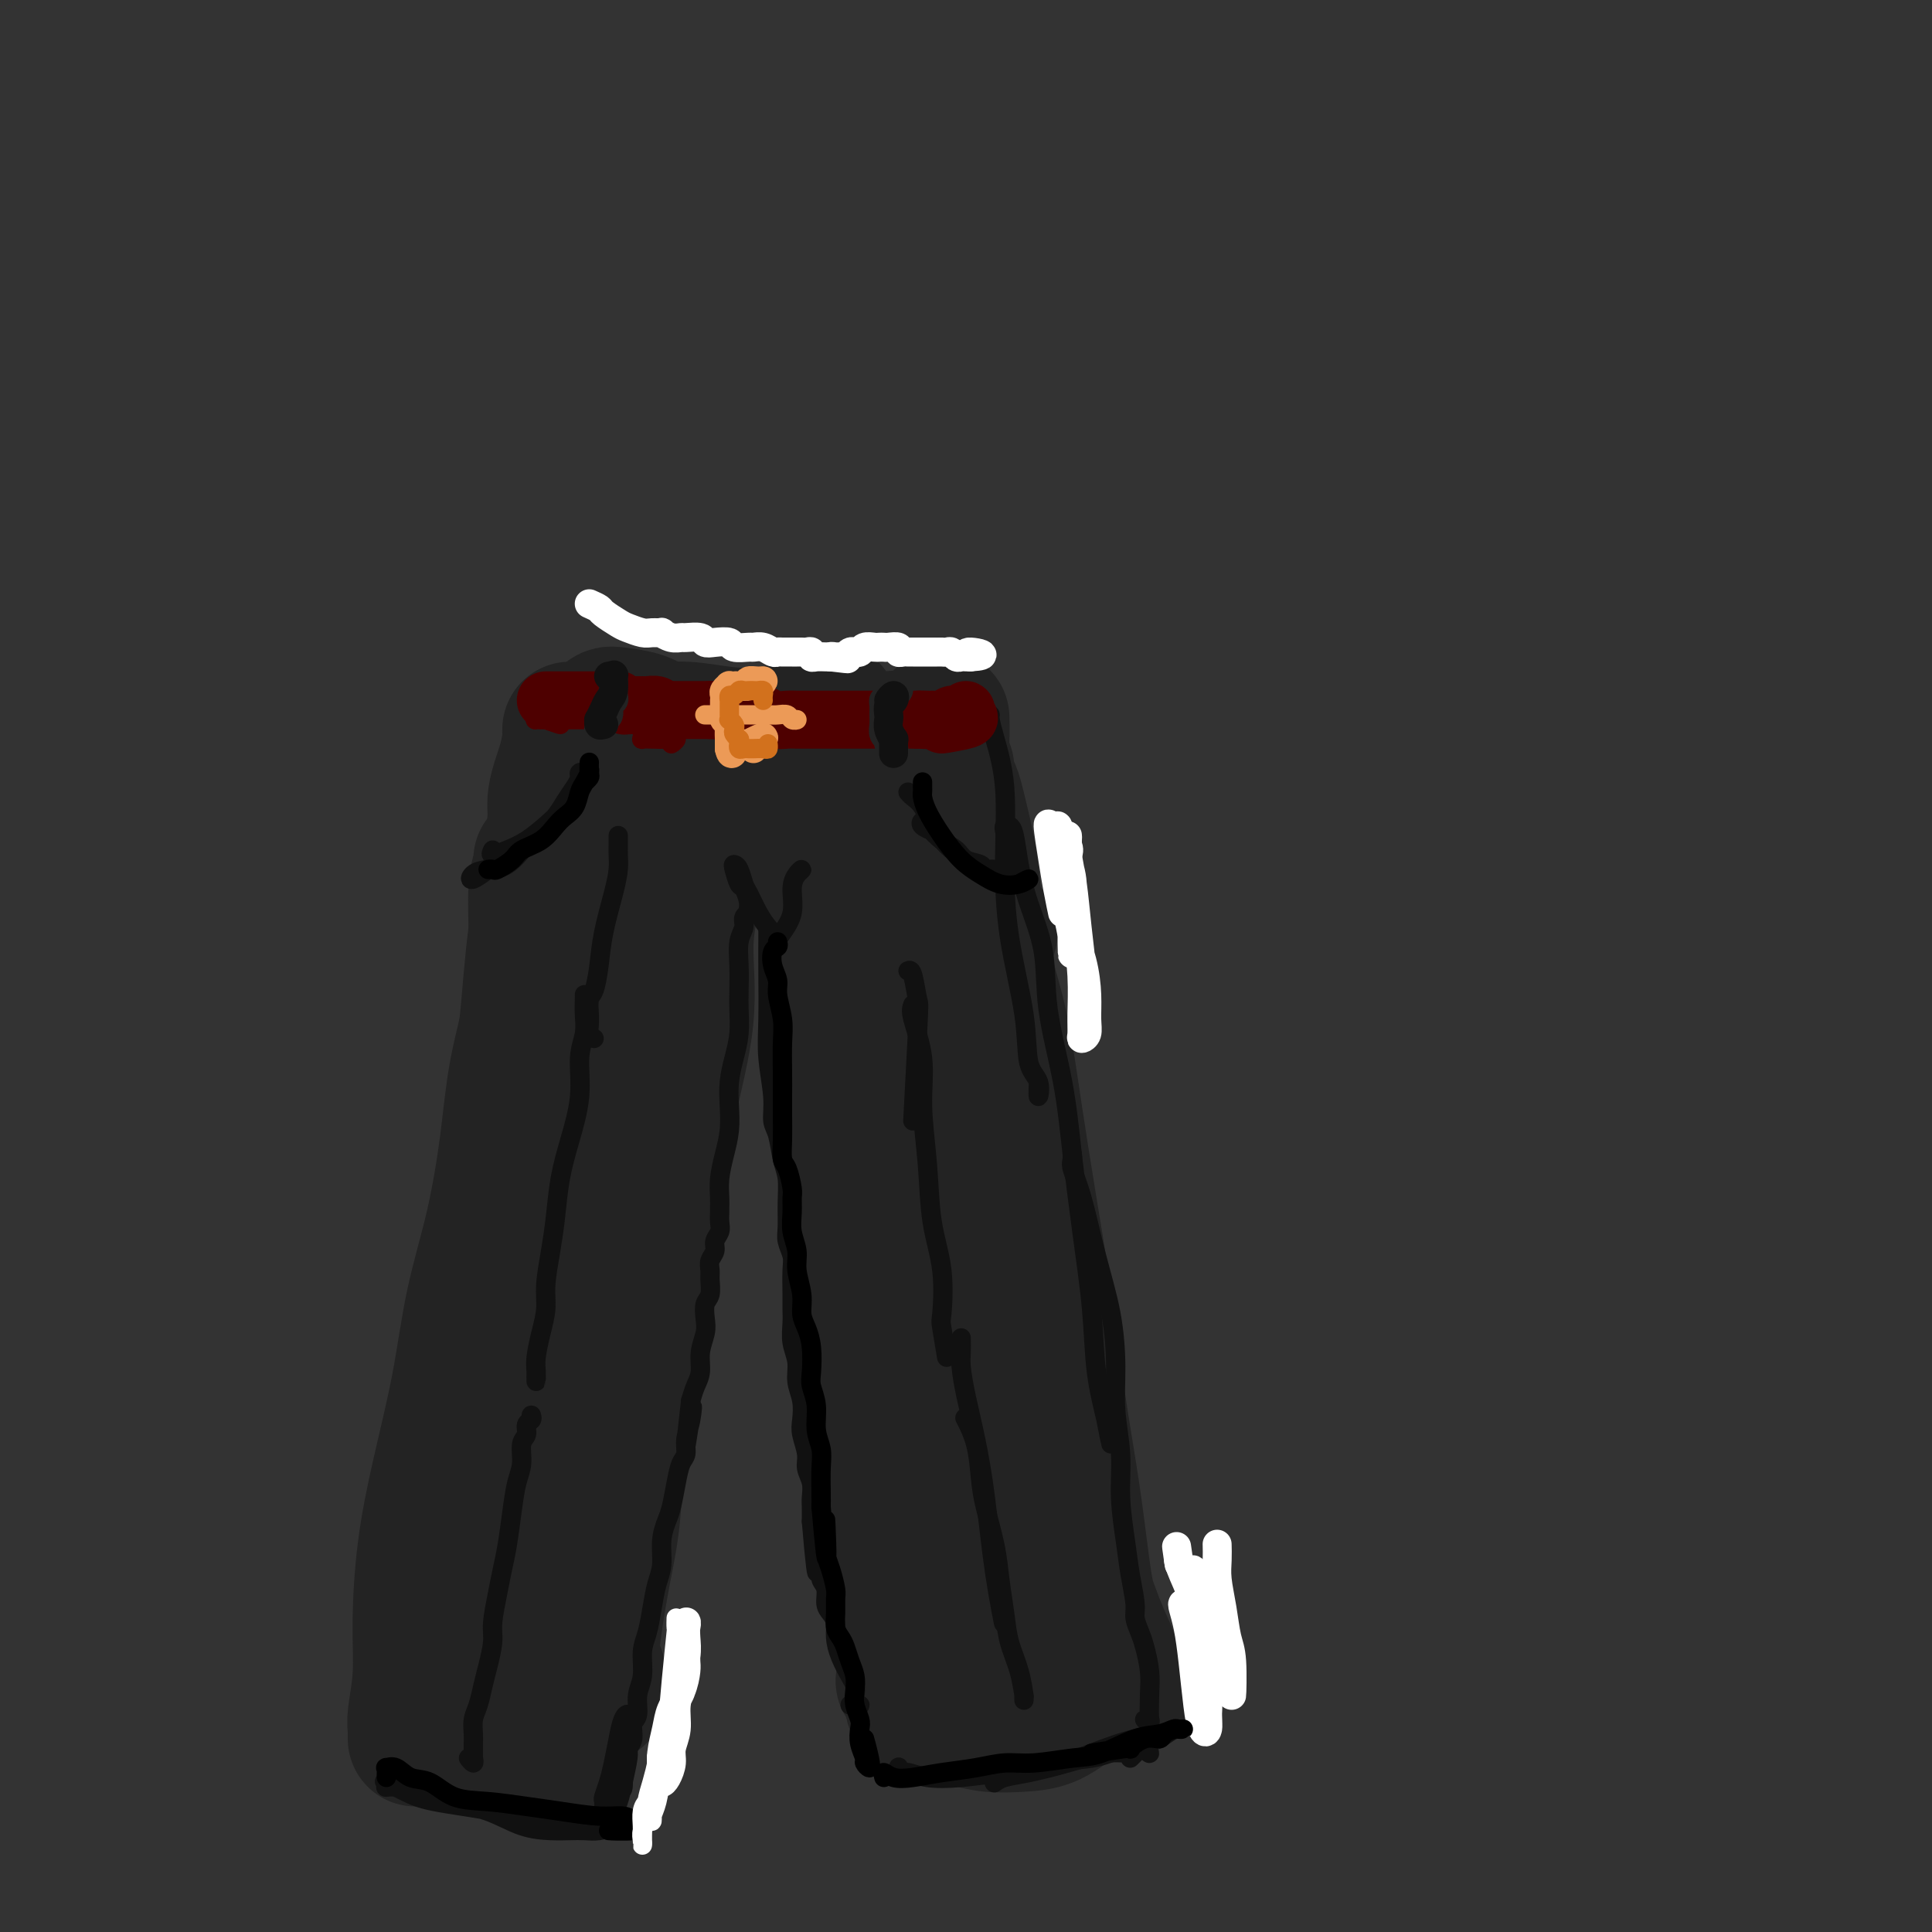 <svg viewBox='0 0 400 400' version='1.1' xmlns='http://www.w3.org/2000/svg' xmlns:xlink='http://www.w3.org/1999/xlink'><rect x="0" y="0" width="400" height="400" fill="#333333" stroke="none"/><g fill='none' stroke='rgb(35,35,35)' stroke-width='28' stroke-linecap='round' stroke-linejoin='round'><path d='M116,163c0.104,0.003 0.208,0.007 0,1c-0.208,0.993 -0.729,2.976 -1,5c-0.271,2.024 -0.291,4.090 -1,8c-0.709,3.910 -2.108,9.665 -3,16c-0.892,6.335 -1.278,13.251 -2,20c-0.722,6.749 -1.780,13.330 -3,21c-1.220,7.670 -2.601,16.429 -4,25c-1.399,8.571 -2.817,16.954 -4,25c-1.183,8.046 -2.130,15.756 -3,23c-0.870,7.244 -1.664,14.021 -2,20c-0.336,5.979 -0.214,11.159 0,13c0.214,1.841 0.519,0.342 0,2c-0.519,1.658 -1.863,6.474 -2,7c-0.137,0.526 0.931,-3.237 2,-7'/><path d='M112,178c0.116,0.070 0.231,0.140 0,1c-0.231,0.860 -0.810,2.511 -1,5c-0.190,2.489 0.008,5.817 0,10c-0.008,4.183 -0.222,9.219 -1,14c-0.778,4.781 -2.122,9.305 -3,14c-0.878,4.695 -1.291,9.561 -2,15c-0.709,5.439 -1.713,11.451 -3,17c-1.287,5.549 -2.857,10.633 -4,16c-1.143,5.367 -1.860,11.016 -3,17c-1.140,5.984 -2.701,12.303 -4,18c-1.299,5.697 -2.334,10.771 -3,16c-0.666,5.229 -0.963,10.611 -1,15c-0.037,4.389 0.186,7.784 0,11c-0.186,3.216 -0.782,6.254 -1,8c-0.218,1.746 -0.059,2.201 0,3c0.059,0.799 0.017,1.943 0,2c-0.017,0.057 -0.008,-0.971 0,-2'/><path d='M144,180c0.123,0.125 0.246,0.250 0,1c-0.246,0.750 -0.862,2.126 -1,3c-0.138,0.874 0.203,1.245 0,3c-0.203,1.755 -0.949,4.895 -1,9c-0.051,4.105 0.592,9.176 0,15c-0.592,5.824 -2.420,12.402 -4,20c-1.580,7.598 -2.912,16.217 -4,24c-1.088,7.783 -1.930,14.728 -3,21c-1.070,6.272 -2.367,11.869 -3,18c-0.633,6.131 -0.603,12.797 -1,18c-0.397,5.203 -1.221,8.945 -2,13c-0.779,4.055 -1.513,8.424 -2,12c-0.487,3.576 -0.729,6.361 -1,8c-0.271,1.639 -0.573,2.134 -1,2c-0.427,-0.134 -0.979,-0.895 -1,-1c-0.021,-0.105 0.490,0.448 1,1'/><path d='M141,183c-0.333,-0.031 -0.666,-0.063 -1,1c-0.334,1.063 -0.669,3.219 -1,5c-0.331,1.781 -0.657,3.187 -1,6c-0.343,2.813 -0.704,7.034 -1,12c-0.296,4.966 -0.528,10.676 -1,16c-0.472,5.324 -1.184,10.263 -2,16c-0.816,5.737 -1.737,12.271 -3,18c-1.263,5.729 -2.870,10.653 -4,16c-1.130,5.347 -1.784,11.117 -3,16c-1.216,4.883 -2.995,8.881 -4,14c-1.005,5.119 -1.237,11.361 -2,17c-0.763,5.639 -2.056,10.676 -3,15c-0.944,4.324 -1.539,7.934 -2,11c-0.461,3.066 -0.786,5.587 -1,7c-0.214,1.413 -0.315,1.719 0,2c0.315,0.281 1.046,0.537 1,0c-0.046,-0.537 -0.870,-1.868 -1,-2c-0.130,-0.132 0.435,0.934 1,2'/><path d='M89,360c0.339,-0.000 0.679,-0.001 1,0c0.321,0.001 0.624,0.003 1,0c0.376,-0.003 0.824,-0.011 2,0c1.176,0.011 3.079,0.040 5,0c1.921,-0.040 3.861,-0.151 6,0c2.139,0.151 4.479,0.562 6,1c1.521,0.438 2.224,0.903 3,1c0.776,0.097 1.625,-0.175 2,0c0.375,0.175 0.277,0.795 0,1c-0.277,0.205 -0.734,-0.007 -1,0c-0.266,0.007 -0.341,0.233 -1,0c-0.659,-0.233 -1.903,-0.924 -2,-1c-0.097,-0.076 0.951,0.462 2,1'/><path d='M98,361c0.159,-0.095 0.318,-0.190 1,0c0.682,0.190 1.886,0.664 3,1c1.114,0.336 2.138,0.532 4,0c1.862,-0.532 4.561,-1.792 6,-2c1.439,-0.208 1.618,0.636 2,0c0.382,-0.636 0.966,-2.753 1,-3c0.034,-0.247 -0.483,1.377 -1,3'/><path d='M124,351c0.098,-1.479 0.195,-2.957 0,-4c-0.195,-1.043 -0.683,-1.650 -1,-3c-0.317,-1.350 -0.463,-3.445 -1,-6c-0.537,-2.555 -1.464,-5.572 -2,-11c-0.536,-5.428 -0.680,-13.268 -1,-20c-0.320,-6.732 -0.815,-12.355 -1,-18c-0.185,-5.645 -0.060,-11.311 0,-17c0.060,-5.689 0.053,-11.402 0,-17c-0.053,-5.598 -0.153,-11.083 0,-16c0.153,-4.917 0.559,-9.267 1,-13c0.441,-3.733 0.917,-6.850 1,-9c0.083,-2.150 -0.226,-3.334 0,-4c0.226,-0.666 0.989,-0.816 1,-1c0.011,-0.184 -0.729,-0.403 -1,0c-0.271,0.403 -0.075,1.429 0,3c0.075,1.571 0.027,3.688 0,7c-0.027,3.312 -0.033,7.819 0,13c0.033,5.181 0.104,11.034 0,19c-0.104,7.966 -0.384,18.043 -1,25c-0.616,6.957 -1.567,10.793 -2,12c-0.433,1.207 -0.347,-0.213 0,-2c0.347,-1.787 0.956,-3.939 1,-4c0.044,-0.061 -0.478,1.970 -1,4'/><path d='M172,185c0.027,0.040 0.053,0.081 0,1c-0.053,0.919 -0.186,2.718 0,5c0.186,2.282 0.692,5.047 1,9c0.308,3.953 0.420,9.096 1,16c0.580,6.904 1.629,15.571 2,24c0.371,8.429 0.063,16.621 1,25c0.937,8.379 3.119,16.943 4,25c0.881,8.057 0.459,15.605 1,22c0.541,6.395 2.043,11.636 3,16c0.957,4.364 1.367,7.849 2,11c0.633,3.151 1.487,5.966 2,8c0.513,2.034 0.684,3.288 1,4c0.316,0.712 0.777,0.884 0,0c-0.777,-0.884 -2.794,-2.824 -3,-3c-0.206,-0.176 1.397,1.412 3,3'/><path d='M177,207c-0.012,0.521 -0.025,1.043 0,2c0.025,0.957 0.087,2.350 0,4c-0.087,1.650 -0.322,3.558 0,7c0.322,3.442 1.203,8.417 2,14c0.797,5.583 1.510,11.774 2,18c0.490,6.226 0.757,12.486 1,18c0.243,5.514 0.460,10.280 1,15c0.540,4.720 1.401,9.394 2,13c0.599,3.606 0.935,6.144 1,9c0.065,2.856 -0.141,6.030 0,9c0.141,2.970 0.630,5.735 1,8c0.370,2.265 0.621,4.029 1,6c0.379,1.971 0.886,4.149 1,6c0.114,1.851 -0.165,3.376 0,5c0.165,1.624 0.773,3.349 1,5c0.227,1.651 0.074,3.230 0,4c-0.074,0.770 -0.070,0.732 0,1c0.070,0.268 0.204,0.843 0,1c-0.204,0.157 -0.746,-0.102 -1,0c-0.254,0.102 -0.218,0.566 0,1c0.218,0.434 0.620,0.837 1,1c0.380,0.163 0.739,0.086 1,0c0.261,-0.086 0.424,-0.180 1,0c0.576,0.180 1.567,0.636 3,1c1.433,0.364 3.310,0.638 5,1c1.690,0.362 3.193,0.812 5,1c1.807,0.188 3.917,0.112 6,0c2.083,-0.112 4.138,-0.261 6,-1c1.862,-0.739 3.532,-2.068 5,-3c1.468,-0.932 2.734,-1.466 4,-2'/><path d='M226,351c3.132,-1.155 3.461,-1.041 4,-1c0.539,0.041 1.289,0.011 2,0c0.711,-0.011 1.384,-0.003 1,0c-0.384,0.003 -1.824,0.001 -2,0c-0.176,-0.001 0.912,-0.000 2,0'/><path d='M205,193c-0.417,0.105 -0.835,0.209 -1,0c-0.165,-0.209 -0.078,-0.733 0,-1c0.078,-0.267 0.145,-0.278 0,1c-0.145,1.278 -0.503,3.845 0,7c0.503,3.155 1.867,6.898 3,12c1.133,5.102 2.036,11.565 3,18c0.964,6.435 1.988,12.843 3,19c1.012,6.157 2.013,12.062 3,19c0.987,6.938 1.960,14.910 3,22c1.040,7.090 2.148,13.297 3,19c0.852,5.703 1.448,10.900 2,15c0.552,4.100 1.060,7.102 2,10c0.940,2.898 2.311,5.692 3,8c0.689,2.308 0.697,4.131 1,5c0.303,0.869 0.902,0.782 1,0c0.098,-0.782 -0.304,-2.261 -1,-4c-0.696,-1.739 -1.688,-3.737 -3,-7c-1.312,-3.263 -2.946,-7.789 -3,-8c-0.054,-0.211 1.473,3.895 3,8'/><path d='M195,192c-0.268,1.168 -0.536,2.336 -1,4c-0.464,1.664 -1.123,3.824 -1,6c0.123,2.176 1.027,4.368 2,8c0.973,3.632 2.016,8.705 3,14c0.984,5.295 1.910,10.814 3,18c1.090,7.186 2.345,16.039 3,24c0.655,7.961 0.712,15.028 1,22c0.288,6.972 0.809,13.848 1,20c0.191,6.152 0.052,11.580 0,17c-0.052,5.420 -0.017,10.834 0,13c0.017,2.166 0.015,1.086 0,1c-0.015,-0.086 -0.042,0.823 -1,-2c-0.958,-2.823 -2.845,-9.378 -3,-10c-0.155,-0.622 1.423,4.689 3,10'/><path d='M186,216c-0.070,-0.384 -0.141,-0.769 0,0c0.141,0.769 0.492,2.690 1,6c0.508,3.310 1.171,8.007 2,15c0.829,6.993 1.823,16.281 3,25c1.177,8.719 2.538,16.868 4,24c1.462,7.132 3.025,13.247 4,19c0.975,5.753 1.363,11.146 2,16c0.637,4.854 1.524,9.171 2,12c0.476,2.829 0.540,4.171 1,5c0.460,0.829 1.316,1.146 1,0c-0.316,-1.146 -1.805,-3.756 -2,-4c-0.195,-0.244 0.902,1.878 2,4'/><path d='M132,149c-0.291,0.033 -0.583,0.065 -1,0c-0.417,-0.065 -0.961,-0.229 -1,0c-0.039,0.229 0.425,0.849 1,1c0.575,0.151 1.259,-0.168 2,0c0.741,0.168 1.537,0.823 3,1c1.463,0.177 3.593,-0.124 6,0c2.407,0.124 5.090,0.673 8,1c2.910,0.327 6.049,0.432 9,0c2.951,-0.432 5.716,-1.400 8,-2c2.284,-0.600 4.086,-0.831 5,-1c0.914,-0.169 0.938,-0.276 0,0c-0.938,0.276 -2.840,0.936 -3,1c-0.160,0.064 1.420,-0.468 3,-1'/><path d='M125,150c-0.088,-0.314 -0.176,-0.628 0,-1c0.176,-0.372 0.616,-0.801 1,-1c0.384,-0.199 0.711,-0.169 2,0c1.289,0.169 3.541,0.476 5,1c1.459,0.524 2.124,1.266 4,2c1.876,0.734 4.962,1.461 8,2c3.038,0.539 6.028,0.891 9,1c2.972,0.109 5.924,-0.025 9,0c3.076,0.025 6.274,0.210 9,0c2.726,-0.210 4.979,-0.814 7,-1c2.021,-0.186 3.809,0.046 5,0c1.191,-0.046 1.783,-0.371 2,0c0.217,0.371 0.058,1.439 0,2c-0.058,0.561 -0.016,0.615 0,1c0.016,0.385 0.007,1.103 0,2c-0.007,0.897 -0.010,1.975 0,3c0.010,1.025 0.035,1.999 0,3c-0.035,1.001 -0.129,2.031 0,4c0.129,1.969 0.479,4.877 1,7c0.521,2.123 1.211,3.463 2,5c0.789,1.537 1.675,3.273 2,5c0.325,1.727 0.087,3.446 0,4c-0.087,0.554 -0.023,-0.056 0,0c0.023,0.056 0.006,0.778 0,0c-0.006,-0.778 -0.001,-3.055 0,-5c0.001,-1.945 -0.004,-3.557 0,-6c0.004,-2.443 0.015,-5.718 0,-9c-0.015,-3.282 -0.056,-6.570 0,-9c0.056,-2.430 0.207,-4.000 0,-5c-0.207,-1.000 -0.774,-1.428 -1,-1c-0.226,0.428 -0.113,1.714 0,3'/><path d='M190,157c-0.254,-4.083 -0.390,1.708 0,5c0.390,3.292 1.306,4.084 2,6c0.694,1.916 1.167,4.955 2,8c0.833,3.045 2.027,6.094 3,9c0.973,2.906 1.723,5.667 2,7c0.277,1.333 0.079,1.238 0,1c-0.079,-0.238 -0.040,-0.619 0,-1'/><path d='M196,159c-0.374,0.329 -0.749,0.658 -1,1c-0.251,0.342 -0.380,0.697 0,1c0.380,0.303 1.267,0.555 2,2c0.733,1.445 1.311,4.082 2,7c0.689,2.918 1.490,6.116 2,10c0.510,3.884 0.730,8.453 1,12c0.270,3.547 0.589,6.072 1,8c0.411,1.928 0.914,3.259 1,4c0.086,0.741 -0.246,0.892 -1,0c-0.754,-0.892 -1.930,-2.826 -2,-3c-0.070,-0.174 0.965,1.413 2,3'/><path d='M170,161c-0.572,0.069 -1.143,0.138 -1,1c0.143,0.862 1.002,2.518 2,5c0.998,2.482 2.135,5.789 3,8c0.865,2.211 1.458,3.327 2,4c0.542,0.673 1.033,0.904 1,1c-0.033,0.096 -0.591,0.057 -1,0c-0.409,-0.057 -0.669,-0.132 -1,-1c-0.331,-0.868 -0.732,-2.529 -2,-4c-1.268,-1.471 -3.401,-2.750 -5,-4c-1.599,-1.250 -2.663,-2.470 -4,-4c-1.337,-1.530 -2.947,-3.370 -4,-4c-1.053,-0.630 -1.550,-0.049 -2,1c-0.450,1.049 -0.853,2.566 -1,4c-0.147,1.434 -0.038,2.786 0,4c0.038,1.214 0.004,2.291 0,3c-0.004,0.709 0.024,1.048 0,1c-0.024,-0.048 -0.098,-0.485 0,-1c0.098,-0.515 0.367,-1.107 0,-2c-0.367,-0.893 -1.371,-2.087 -2,-3c-0.629,-0.913 -0.883,-1.545 -2,-3c-1.117,-1.455 -3.096,-3.732 -5,-5c-1.904,-1.268 -3.733,-1.525 -5,-2c-1.267,-0.475 -1.973,-1.167 -3,-1c-1.027,0.167 -2.376,1.193 -3,2c-0.624,0.807 -0.523,1.396 -1,2c-0.477,0.604 -1.531,1.223 -2,2c-0.469,0.777 -0.352,1.714 -1,2c-0.648,0.286 -2.059,-0.077 -3,0c-0.941,0.077 -1.412,0.593 -2,1c-0.588,0.407 -1.294,0.703 -2,1'/><path d='M126,169c-2.607,1.762 -2.125,1.167 -1,0c1.125,-1.167 2.893,-2.905 3,-3c0.107,-0.095 -1.446,1.452 -3,3'/><path d='M139,160c-0.456,0.345 -0.911,0.690 -2,1c-1.089,0.310 -2.811,0.586 -4,2c-1.189,1.414 -1.844,3.967 -2,5c-0.156,1.033 0.189,0.547 0,1c-0.189,0.453 -0.911,1.844 -1,2c-0.089,0.156 0.456,-0.922 1,-2'/><path d='M118,151c-0.013,0.414 -0.027,0.828 0,1c0.027,0.172 0.094,0.102 0,1c-0.094,0.898 -0.350,2.763 -1,5c-0.650,2.237 -1.695,4.847 -2,7c-0.305,2.153 0.131,3.847 0,6c-0.131,2.153 -0.829,4.763 -1,6c-0.171,1.237 0.185,1.102 0,2c-0.185,0.898 -0.910,2.828 -1,3c-0.090,0.172 0.455,-1.414 1,-3'/><path d='M195,149c-0.008,-0.378 -0.016,-0.756 0,0c0.016,0.756 0.057,2.645 0,4c-0.057,1.355 -0.211,2.175 0,5c0.211,2.825 0.789,7.654 1,10c0.211,2.346 0.057,2.209 0,5c-0.057,2.791 -0.016,8.512 0,9c0.016,0.488 0.008,-4.256 0,-9'/><path d='M172,147c-0.149,0.345 -0.298,0.690 0,1c0.298,0.310 1.042,0.583 1,1c-0.042,0.417 -0.869,0.976 -1,1c-0.131,0.024 0.435,-0.488 1,-1'/></g>
<g fill='none' stroke='rgb(255,255,255)' stroke-width='6' stroke-linecap='round' stroke-linejoin='round'><path d='M142,342c-0.016,0.714 -0.031,1.428 0,2c0.031,0.572 0.110,1.002 0,2c-0.110,0.998 -0.407,2.564 -1,4c-0.593,1.436 -1.480,2.743 -2,4c-0.520,1.257 -0.673,2.465 -1,4c-0.327,1.535 -0.830,3.397 -1,5c-0.170,1.603 -0.008,2.947 0,4c0.008,1.053 -0.137,1.816 0,2c0.137,0.184 0.558,-0.211 1,-1c0.442,-0.789 0.907,-1.973 1,-3c0.093,-1.027 -0.186,-1.897 0,-3c0.186,-1.103 0.838,-2.438 1,-4c0.162,-1.562 -0.167,-3.349 0,-5c0.167,-1.651 0.829,-3.166 1,-5c0.171,-1.834 -0.149,-3.987 0,-6c0.149,-2.013 0.768,-3.885 1,-5c0.232,-1.115 0.077,-1.474 0,-1c-0.077,0.474 -0.078,1.782 0,3c0.078,1.218 0.234,2.346 0,4c-0.234,1.654 -0.856,3.835 -1,5c-0.144,1.165 0.192,1.314 0,2c-0.192,0.686 -0.912,1.910 -1,2c-0.088,0.090 0.456,-0.955 1,-2'/><path d='M252,320c-0.007,-0.256 -0.013,-0.511 0,0c0.013,0.511 0.046,1.790 0,3c-0.046,1.210 -0.170,2.352 0,4c0.170,1.648 0.634,3.804 1,6c0.366,2.196 0.634,4.434 1,6c0.366,1.566 0.829,2.460 1,5c0.171,2.540 0.049,6.726 0,7c-0.049,0.274 -0.024,-3.363 0,-7'/><path d='M253,345c0.287,-0.269 0.575,-0.537 0,-2c-0.575,-1.463 -2.011,-4.119 -3,-7c-0.989,-2.881 -1.530,-5.986 -2,-8c-0.470,-2.014 -0.869,-2.937 -1,-3c-0.131,-0.063 0.007,0.733 0,2c-0.007,1.267 -0.160,3.004 0,5c0.160,1.996 0.631,4.250 1,6c0.369,1.750 0.635,2.995 1,5c0.365,2.005 0.831,4.768 1,7c0.169,2.232 0.043,3.932 0,5c-0.043,1.068 -0.001,1.504 0,2c0.001,0.496 -0.037,1.050 0,1c0.037,-0.050 0.151,-0.705 0,-2c-0.151,-1.295 -0.565,-3.229 -1,-5c-0.435,-1.771 -0.891,-3.379 -1,-5c-0.109,-1.621 0.128,-3.256 0,-5c-0.128,-1.744 -0.620,-3.596 -1,-5c-0.380,-1.404 -0.649,-2.361 -1,-3c-0.351,-0.639 -0.785,-0.959 -1,-1c-0.215,-0.041 -0.213,0.196 0,1c0.213,0.804 0.635,2.176 1,4c0.365,1.824 0.672,4.100 1,7c0.328,2.900 0.677,6.423 1,9c0.323,2.577 0.619,4.209 1,5c0.381,0.791 0.847,0.743 1,0c0.153,-0.743 -0.008,-2.181 0,-4c0.008,-1.819 0.184,-4.021 0,-6c-0.184,-1.979 -0.730,-3.737 -1,-6c-0.270,-2.263 -0.265,-5.032 -1,-8c-0.735,-2.968 -2.210,-6.134 -3,-8c-0.790,-1.866 -0.895,-2.433 -1,-3'/><path d='M244,323c-0.778,-5.444 -0.222,-1.556 0,0c0.222,1.556 0.111,0.778 0,0'/><path d='M221,173c0.024,0.209 0.049,0.419 0,1c-0.049,0.581 -0.171,1.534 0,3c0.171,1.466 0.635,3.447 1,6c0.365,2.553 0.633,5.679 1,9c0.367,3.321 0.834,6.835 1,10c0.166,3.165 0.030,5.979 0,8c-0.030,2.021 0.045,3.250 0,4c-0.045,0.750 -0.210,1.022 0,1c0.210,-0.022 0.795,-0.337 1,-1c0.205,-0.663 0.032,-1.674 0,-3c-0.032,-1.326 0.078,-2.968 0,-5c-0.078,-2.032 -0.345,-4.456 -1,-7c-0.655,-2.544 -1.696,-5.209 -2,-8c-0.304,-2.791 0.131,-5.709 0,-8c-0.131,-2.291 -0.829,-3.954 -1,-5c-0.171,-1.046 0.185,-1.474 0,-1c-0.185,0.474 -0.910,1.850 -1,2c-0.090,0.150 0.455,-0.925 1,-2'/><path d='M221,177c0.226,-0.544 0.452,-1.088 0,-2c-0.452,-0.912 -1.582,-2.191 -2,-3c-0.418,-0.809 -0.123,-1.148 0,-1c0.123,0.148 0.075,0.784 0,2c-0.075,1.216 -0.178,3.012 0,5c0.178,1.988 0.636,4.168 1,6c0.364,1.832 0.633,3.316 1,5c0.367,1.684 0.832,3.567 1,5c0.168,1.433 0.039,2.416 0,3c-0.039,0.584 0.011,0.768 0,0c-0.011,-0.768 -0.085,-2.489 0,-4c0.085,-1.511 0.327,-2.814 0,-5c-0.327,-2.186 -1.223,-5.256 -2,-8c-0.777,-2.744 -1.433,-5.162 -2,-7c-0.567,-1.838 -1.044,-3.098 -1,-2c0.044,1.098 0.610,4.552 1,7c0.390,2.448 0.605,3.890 1,6c0.395,2.110 0.970,4.889 1,5c0.030,0.111 -0.485,-2.444 -1,-5'/><path d='M122,125c0.813,0.364 1.625,0.728 2,1c0.375,0.272 0.312,0.451 1,1c0.688,0.549 2.126,1.468 3,2c0.874,0.532 1.185,0.677 2,1c0.815,0.323 2.133,0.822 3,1c0.867,0.178 1.283,0.033 2,0c0.717,-0.033 1.734,0.044 2,0c0.266,-0.044 -0.219,-0.209 0,0c0.219,0.209 1.143,0.792 2,1c0.857,0.208 1.646,0.042 2,0c0.354,-0.042 0.274,0.040 1,0c0.726,-0.040 2.258,-0.203 3,0c0.742,0.203 0.693,0.772 1,1c0.307,0.228 0.970,0.114 2,0c1.030,-0.114 2.425,-0.228 3,0c0.575,0.228 0.329,0.797 1,1c0.671,0.203 2.260,0.040 3,0c0.740,-0.040 0.631,0.042 1,0c0.369,-0.042 1.216,-0.207 2,0c0.784,0.207 1.505,0.788 2,1c0.495,0.212 0.763,0.057 1,0c0.237,-0.057 0.445,-0.015 1,0c0.555,0.015 1.459,0.003 2,0c0.541,-0.003 0.719,0.003 1,0c0.281,-0.003 0.666,-0.015 1,0c0.334,0.015 0.618,0.057 1,0c0.382,-0.057 0.862,-0.211 1,0c0.138,0.211 -0.066,0.789 0,1c0.066,0.211 0.402,0.057 1,0c0.598,-0.057 1.456,-0.016 2,0c0.544,0.016 0.772,0.008 1,0'/><path d='M172,136c6.273,0.772 2.454,0.203 1,0c-1.454,-0.203 -0.543,-0.040 0,0c0.543,0.040 0.719,-0.042 1,0c0.281,0.042 0.667,0.208 1,0c0.333,-0.208 0.613,-0.792 1,-1c0.387,-0.208 0.881,-0.042 1,0c0.119,0.042 -0.137,-0.041 0,0c0.137,0.041 0.667,0.207 1,0c0.333,-0.207 0.469,-0.787 1,-1c0.531,-0.213 1.456,-0.058 2,0c0.544,0.058 0.705,0.019 1,0c0.295,-0.019 0.723,-0.019 1,0c0.277,0.019 0.403,0.058 1,0c0.597,-0.058 1.666,-0.212 2,0c0.334,0.212 -0.065,0.789 0,1c0.065,0.211 0.595,0.057 1,0c0.405,-0.057 0.686,-0.015 1,0c0.314,0.015 0.662,0.004 1,0c0.338,-0.004 0.668,-0.001 1,0c0.332,0.001 0.667,0.000 1,0c0.333,-0.000 0.663,-0.000 1,0c0.337,0.000 0.682,0.000 1,0c0.318,-0.000 0.610,-0.001 1,0c0.390,0.001 0.878,0.004 1,0c0.122,-0.004 -0.122,-0.015 0,0c0.122,0.015 0.610,0.057 1,0c0.390,-0.057 0.682,-0.211 1,0c0.318,0.211 0.663,0.789 1,1c0.337,0.211 0.668,0.057 1,0c0.332,-0.057 0.666,-0.016 1,0c0.334,0.016 0.667,0.008 1,0'/><path d='M201,136c4.511,-0.267 1.289,-0.933 0,-1c-1.289,-0.067 -0.644,0.467 0,1'/></g>
<g fill='none' stroke='rgb(17,17,17)' stroke-width='4' stroke-linecap='round' stroke-linejoin='round'><path d='M157,189c-0.870,0.138 -1.739,0.275 -2,0c-0.261,-0.275 0.087,-0.964 0,-2c-0.087,-1.036 -0.609,-2.420 -1,-3c-0.391,-0.580 -0.652,-0.355 -1,-1c-0.348,-0.645 -0.785,-2.158 -1,-3c-0.215,-0.842 -0.210,-1.012 0,-1c0.210,0.012 0.623,0.206 1,1c0.377,0.794 0.717,2.187 1,3c0.283,0.813 0.510,1.045 1,2c0.490,0.955 1.243,2.633 2,4c0.757,1.367 1.517,2.422 2,3c0.483,0.578 0.689,0.678 1,1c0.311,0.322 0.727,0.864 1,1c0.273,0.136 0.403,-0.136 1,-1c0.597,-0.864 1.660,-2.320 2,-4c0.340,-1.680 -0.043,-3.584 0,-5c0.043,-1.416 0.512,-2.343 1,-3c0.488,-0.657 0.997,-1.045 1,-1c0.003,0.045 -0.498,0.522 -1,1'/><path d='M155,189c0.121,-0.069 0.243,-0.137 0,0c-0.243,0.137 -0.850,0.480 -1,1c-0.150,0.520 0.156,1.219 0,2c-0.156,0.781 -0.773,1.646 -1,3c-0.227,1.354 -0.064,3.197 0,5c0.064,1.803 0.027,3.566 0,5c-0.027,1.434 -0.046,2.539 0,4c0.046,1.461 0.157,3.278 0,5c-0.157,1.722 -0.581,3.348 -1,5c-0.419,1.652 -0.834,3.330 -1,5c-0.166,1.670 -0.083,3.333 0,5c0.083,1.667 0.166,3.340 0,5c-0.166,1.660 -0.580,3.309 -1,5c-0.420,1.691 -0.845,3.426 -1,5c-0.155,1.574 -0.040,2.988 0,4c0.040,1.012 0.007,1.622 0,2c-0.007,0.378 0.013,0.524 0,1c-0.013,0.476 -0.060,1.282 0,2c0.060,0.718 0.226,1.347 0,2c-0.226,0.653 -0.846,1.329 -1,2c-0.154,0.671 0.156,1.339 0,2c-0.156,0.661 -0.777,1.317 -1,2c-0.223,0.683 -0.046,1.393 0,2c0.046,0.607 -0.039,1.109 0,2c0.039,0.891 0.203,2.170 0,3c-0.203,0.830 -0.771,1.212 -1,2c-0.229,0.788 -0.117,1.982 0,3c0.117,1.018 0.238,1.861 0,3c-0.238,1.139 -0.837,2.573 -1,4c-0.163,1.427 0.110,2.846 0,4c-0.110,1.154 -0.603,2.044 -1,3c-0.397,0.956 -0.699,1.978 -1,3'/><path d='M143,290c-1.874,16.297 -0.558,6.539 0,3c0.558,-3.539 0.357,-0.861 0,1c-0.357,1.861 -0.869,2.904 -1,4c-0.131,1.096 0.120,2.246 0,3c-0.120,0.754 -0.610,1.113 -1,2c-0.390,0.887 -0.678,2.302 -1,4c-0.322,1.698 -0.678,3.678 -1,5c-0.322,1.322 -0.611,1.987 -1,3c-0.389,1.013 -0.877,2.375 -1,4c-0.123,1.625 0.121,3.514 0,5c-0.121,1.486 -0.606,2.568 -1,4c-0.394,1.432 -0.698,3.214 -1,5c-0.302,1.786 -0.602,3.574 -1,5c-0.398,1.426 -0.895,2.488 -1,4c-0.105,1.512 0.183,3.472 0,5c-0.183,1.528 -0.837,2.622 -1,4c-0.163,1.378 0.167,3.038 0,4c-0.167,0.962 -0.829,1.224 -1,2c-0.171,0.776 0.150,2.064 0,3c-0.150,0.936 -0.772,1.519 -1,2c-0.228,0.481 -0.061,0.860 0,1c0.061,0.140 0.018,0.040 0,0c-0.018,-0.040 -0.009,-0.020 0,0'/><path d='M159,193c-0.001,-0.112 -0.001,-0.225 0,0c0.001,0.225 0.004,0.786 0,2c-0.004,1.214 -0.016,3.081 0,6c0.016,2.919 0.060,6.891 0,10c-0.060,3.109 -0.224,5.357 0,8c0.224,2.643 0.834,5.682 1,8c0.166,2.318 -0.113,3.914 0,5c0.113,1.086 0.619,1.663 1,3c0.381,1.337 0.637,3.435 1,5c0.363,1.565 0.833,2.597 1,4c0.167,1.403 0.031,3.178 0,5c-0.031,1.822 0.044,3.692 0,5c-0.044,1.308 -0.208,2.055 0,3c0.208,0.945 0.788,2.090 1,3c0.212,0.910 0.056,1.587 0,3c-0.056,1.413 -0.011,3.564 0,5c0.011,1.436 -0.012,2.158 0,3c0.012,0.842 0.060,1.803 0,3c-0.060,1.197 -0.226,2.631 0,4c0.226,1.369 0.844,2.672 1,4c0.156,1.328 -0.150,2.680 0,4c0.150,1.320 0.757,2.608 1,4c0.243,1.392 0.121,2.889 0,4c-0.121,1.111 -0.243,1.834 0,3c0.243,1.166 0.850,2.773 1,4c0.150,1.227 -0.156,2.075 0,3c0.156,0.925 0.774,1.928 1,3c0.226,1.072 0.061,2.212 0,3c-0.061,0.788 -0.017,1.225 0,2c0.017,0.775 0.009,1.887 0,3'/><path d='M168,315c1.636,19.429 1.227,7.001 1,3c-0.227,-4.001 -0.272,0.426 0,3c0.272,2.574 0.860,3.295 1,4c0.140,0.705 -0.169,1.396 0,2c0.169,0.604 0.815,1.123 1,2c0.185,0.877 -0.092,2.113 0,3c0.092,0.887 0.553,1.424 1,2c0.447,0.576 0.880,1.190 1,2c0.120,0.810 -0.072,1.816 0,3c0.072,1.184 0.410,2.545 1,4c0.590,1.455 1.432,3.003 2,4c0.568,0.997 0.861,1.444 1,2c0.139,0.556 0.123,1.221 0,2c-0.123,0.779 -0.353,1.673 0,2c0.353,0.327 1.287,0.088 1,0c-0.287,-0.088 -1.796,-0.025 -2,0c-0.204,0.025 0.898,0.013 2,0'/><path d='M186,366c0.039,-0.121 0.079,-0.242 0,0c-0.079,0.242 -0.275,0.846 0,1c0.275,0.154 1.021,-0.142 2,0c0.979,0.142 2.190,0.723 4,1c1.810,0.277 4.219,0.249 7,0c2.781,-0.249 5.934,-0.720 9,-1c3.066,-0.280 6.044,-0.368 9,-1c2.956,-0.632 5.889,-1.807 9,-3c3.111,-1.193 6.400,-2.405 9,-3c2.600,-0.595 4.511,-0.572 6,-1c1.489,-0.428 2.555,-1.308 2,-1c-0.555,0.308 -2.730,1.802 -3,2c-0.270,0.198 1.365,-0.901 3,-2'/><path d='M206,369c-0.125,0.095 -0.250,0.190 0,0c0.250,-0.190 0.876,-0.663 2,-1c1.124,-0.337 2.747,-0.536 5,-1c2.253,-0.464 5.135,-1.192 8,-2c2.865,-0.808 5.712,-1.697 8,-2c2.288,-0.303 4.015,-0.019 5,0c0.985,0.019 1.227,-0.226 1,0c-0.227,0.226 -0.922,0.922 -1,1c-0.078,0.078 0.461,-0.461 1,-1'/><path d='M81,369c-0.329,0.048 -0.657,0.095 -1,0c-0.343,-0.095 -0.699,-0.333 0,0c0.699,0.333 2.453,1.238 4,2c1.547,0.762 2.886,1.381 6,2c3.114,0.619 8.001,1.237 12,2c3.999,0.763 7.109,1.671 10,2c2.891,0.329 5.565,0.078 8,0c2.435,-0.078 4.633,0.018 6,0c1.367,-0.018 1.903,-0.148 2,0c0.097,0.148 -0.243,0.576 -1,1c-0.757,0.424 -1.929,0.845 -3,1c-1.071,0.155 -2.040,0.046 -3,0c-0.960,-0.046 -1.909,-0.028 -3,0c-1.091,0.028 -2.322,0.068 -4,0c-1.678,-0.068 -3.804,-0.242 -6,-1c-2.196,-0.758 -4.463,-2.098 -7,-3c-2.537,-0.902 -5.345,-1.366 -8,-2c-2.655,-0.634 -5.156,-1.438 -7,-2c-1.844,-0.562 -3.030,-0.883 -4,-1c-0.970,-0.117 -1.723,-0.032 -2,0c-0.277,0.032 -0.079,0.009 0,0c0.079,-0.009 0.040,-0.005 0,0'/><path d='M102,176c-0.249,0.498 -0.499,0.997 0,1c0.499,0.003 1.745,-0.489 3,-1c1.255,-0.511 2.518,-1.040 4,-2c1.482,-0.960 3.183,-2.352 5,-4c1.817,-1.648 3.751,-3.553 5,-5c1.249,-1.447 1.813,-2.438 2,-3c0.187,-0.562 -0.005,-0.695 0,-1c0.005,-0.305 0.205,-0.780 0,-1c-0.205,-0.220 -0.817,-0.183 -1,0c-0.183,0.183 0.061,0.514 0,1c-0.061,0.486 -0.427,1.129 -1,2c-0.573,0.871 -1.353,1.971 -2,3c-0.647,1.029 -1.163,1.988 -2,3c-0.837,1.012 -1.996,2.077 -3,3c-1.004,0.923 -1.852,1.703 -3,3c-1.148,1.297 -2.596,3.109 -4,4c-1.404,0.891 -2.766,0.860 -4,1c-1.234,0.140 -2.341,0.450 -3,1c-0.659,0.550 -0.870,1.340 0,1c0.870,-0.340 2.820,-1.812 3,-2c0.180,-0.188 -1.410,0.906 -3,2'/><path d='M188,164c0.239,0.290 0.478,0.581 1,1c0.522,0.419 1.327,0.967 2,2c0.673,1.033 1.213,2.550 2,4c0.787,1.450 1.822,2.834 3,4c1.178,1.166 2.500,2.116 4,3c1.500,0.884 3.179,1.702 4,2c0.821,0.298 0.783,0.077 1,0c0.217,-0.077 0.689,-0.009 1,0c0.311,0.009 0.460,-0.042 0,0c-0.460,0.042 -1.529,0.178 -2,0c-0.471,-0.178 -0.343,-0.671 -1,-1c-0.657,-0.329 -2.098,-0.495 -3,-1c-0.902,-0.505 -1.263,-1.348 -2,-2c-0.737,-0.652 -1.849,-1.113 -3,-2c-1.151,-0.887 -2.342,-2.202 -3,-3c-0.658,-0.798 -0.785,-1.080 -1,-1c-0.215,0.080 -0.519,0.522 0,1c0.519,0.478 1.863,0.994 2,1c0.137,0.006 -0.931,-0.497 -2,-1'/><path d='M205,148c-0.052,0.178 -0.104,0.356 0,1c0.104,0.644 0.364,1.753 1,4c0.636,2.247 1.646,5.630 2,10c0.354,4.370 0.050,9.725 0,15c-0.050,5.275 0.155,10.470 1,16c0.845,5.530 2.331,11.393 3,16c0.669,4.607 0.519,7.956 1,10c0.481,2.044 1.591,2.781 2,4c0.409,1.219 0.117,2.920 0,3c-0.117,0.080 -0.058,-1.460 0,-3'/><path d='M208,172c-0.088,-0.398 -0.177,-0.796 0,-1c0.177,-0.204 0.619,-0.216 1,0c0.381,0.216 0.702,0.658 1,2c0.298,1.342 0.573,3.584 1,6c0.427,2.416 1.006,5.006 2,8c0.994,2.994 2.401,6.393 3,10c0.599,3.607 0.388,7.421 1,12c0.612,4.579 2.047,9.921 3,15c0.953,5.079 1.425,9.893 2,15c0.575,5.107 1.255,10.508 2,16c0.745,5.492 1.556,11.077 2,16c0.444,4.923 0.521,9.186 1,13c0.479,3.814 1.360,7.181 2,10c0.640,2.819 1.040,5.091 1,5c-0.040,-0.091 -0.520,-2.546 -1,-5'/><path d='M222,239c0.042,0.301 0.084,0.603 0,1c-0.084,0.397 -0.295,0.890 0,2c0.295,1.110 1.097,2.839 2,6c0.903,3.161 1.906,7.756 3,12c1.094,4.244 2.278,8.137 3,12c0.722,3.863 0.981,7.697 1,11c0.019,3.303 -0.202,6.075 0,9c0.202,2.925 0.829,6.001 1,9c0.171,2.999 -0.113,5.919 0,9c0.113,3.081 0.622,6.323 1,9c0.378,2.677 0.626,4.787 1,7c0.374,2.213 0.875,4.527 1,6c0.125,1.473 -0.124,2.103 0,3c0.124,0.897 0.621,2.059 1,3c0.379,0.941 0.639,1.660 1,3c0.361,1.340 0.824,3.301 1,5c0.176,1.699 0.064,3.135 0,5c-0.064,1.865 -0.079,4.160 0,5c0.079,0.840 0.252,0.226 0,0c-0.252,-0.226 -0.929,-0.065 -1,0c-0.071,0.065 0.465,0.032 1,0'/><path d='M203,367c0.181,-0.056 0.361,-0.112 1,0c0.639,0.112 1.735,0.392 4,0c2.265,-0.392 5.698,-1.455 9,-2c3.302,-0.545 6.473,-0.571 9,-1c2.527,-0.429 4.409,-1.259 6,-2c1.591,-0.741 2.890,-1.392 4,-1c1.110,0.392 2.031,1.826 2,2c-0.031,0.174 -1.016,-0.913 -2,-2'/><path d='M125,375c0.024,-0.799 0.048,-1.599 0,-2c-0.048,-0.401 -0.168,-0.405 0,-1c0.168,-0.595 0.623,-1.783 1,-3c0.377,-1.217 0.675,-2.465 1,-4c0.325,-1.535 0.676,-3.356 1,-5c0.324,-1.644 0.620,-3.109 1,-4c0.380,-0.891 0.845,-1.207 1,-1c0.155,0.207 -0.001,0.936 0,2c0.001,1.064 0.158,2.461 0,4c-0.158,1.539 -0.632,3.219 -1,5c-0.368,1.781 -0.632,3.664 -1,5c-0.368,1.336 -0.842,2.127 -1,3c-0.158,0.873 0.000,1.828 0,2c-0.000,0.172 -0.158,-0.440 0,-1c0.158,-0.560 0.632,-1.069 1,-2c0.368,-0.931 0.630,-2.282 1,-4c0.370,-1.718 0.846,-3.801 1,-5c0.154,-1.199 -0.015,-1.515 0,-2c0.015,-0.485 0.214,-1.140 0,-1c-0.214,0.140 -0.842,1.076 -1,3c-0.158,1.924 0.154,4.835 0,6c-0.154,1.165 -0.772,0.583 -1,1c-0.228,0.417 -0.065,1.833 0,2c0.065,0.167 0.033,-0.917 0,-2'/><path d='M189,208c-0.234,0.590 -0.467,1.179 0,3c0.467,1.821 1.635,4.873 2,8c0.365,3.127 -0.074,6.327 0,10c0.074,3.673 0.660,7.818 1,12c0.340,4.182 0.435,8.401 1,12c0.565,3.599 1.599,6.578 2,10c0.401,3.422 0.169,7.288 0,9c-0.169,1.712 -0.276,1.268 0,3c0.276,1.732 0.936,5.638 1,6c0.064,0.362 -0.468,-2.819 -1,-6'/><path d='M200,294c-0.200,-0.388 -0.401,-0.777 0,0c0.401,0.777 1.403,2.719 2,5c0.597,2.281 0.790,4.902 1,7c0.210,2.098 0.436,3.672 1,6c0.564,2.328 1.464,5.408 2,8c0.536,2.592 0.708,4.696 1,7c0.292,2.304 0.705,4.809 1,7c0.295,2.191 0.471,4.070 1,6c0.529,1.930 1.410,3.912 2,6c0.590,2.088 0.890,4.281 1,5c0.110,0.719 0.030,-0.037 0,0c-0.030,0.037 -0.008,0.868 0,1c0.008,0.132 0.004,-0.434 0,-1'/><path d='M121,206c-0.002,-0.047 -0.005,-0.095 0,0c0.005,0.095 0.017,0.332 0,1c-0.017,0.668 -0.063,1.768 0,3c0.063,1.232 0.234,2.595 0,4c-0.234,1.405 -0.875,2.853 -1,5c-0.125,2.147 0.265,4.995 0,8c-0.265,3.005 -1.185,6.169 -2,9c-0.815,2.831 -1.524,5.330 -2,8c-0.476,2.670 -0.719,5.511 -1,8c-0.281,2.489 -0.601,4.627 -1,7c-0.399,2.373 -0.877,4.981 -1,7c-0.123,2.019 0.111,3.450 0,5c-0.111,1.550 -0.566,3.219 -1,5c-0.434,1.781 -0.848,3.673 -1,5c-0.152,1.327 -0.041,2.088 0,3c0.041,0.912 0.012,1.975 0,2c-0.012,0.025 -0.006,-0.987 0,-2'/><path d='M110,293c0.122,0.361 0.244,0.722 0,1c-0.244,0.278 -0.853,0.474 -1,1c-0.147,0.526 0.168,1.383 0,2c-0.168,0.617 -0.818,0.993 -1,2c-0.182,1.007 0.106,2.645 0,4c-0.106,1.355 -0.605,2.425 -1,4c-0.395,1.575 -0.684,3.653 -1,6c-0.316,2.347 -0.658,4.962 -1,7c-0.342,2.038 -0.683,3.500 -1,5c-0.317,1.500 -0.610,3.037 -1,5c-0.390,1.963 -0.878,4.353 -1,6c-0.122,1.647 0.121,2.551 0,4c-0.121,1.449 -0.607,3.442 -1,5c-0.393,1.558 -0.694,2.682 -1,4c-0.306,1.318 -0.618,2.829 -1,4c-0.382,1.171 -0.834,2.003 -1,3c-0.166,0.997 -0.045,2.161 0,3c0.045,0.839 0.013,1.354 0,2c-0.013,0.646 -0.008,1.422 0,2c0.008,0.578 0.019,0.956 0,1c-0.019,0.044 -0.067,-0.246 0,0c0.067,0.246 0.249,1.028 0,1c-0.249,-0.028 -0.928,-0.865 -1,-1c-0.072,-0.135 0.464,0.433 1,1'/><path d='M199,277c0.018,1.056 0.035,2.112 0,3c-0.035,0.888 -0.123,1.608 0,3c0.123,1.392 0.459,3.454 1,6c0.541,2.546 1.289,5.574 2,9c0.711,3.426 1.387,7.248 2,12c0.613,4.752 1.165,10.433 2,16c0.835,5.567 1.953,11.019 2,11c0.047,-0.019 -0.976,-5.510 -2,-11'/><path d='M123,215c-0.423,-0.224 -0.846,-0.449 -1,-1c-0.154,-0.551 -0.038,-1.430 0,-2c0.038,-0.570 -0.001,-0.832 0,-1c0.001,-0.168 0.041,-0.243 0,-1c-0.041,-0.757 -0.162,-2.197 0,-3c0.162,-0.803 0.607,-0.970 1,-2c0.393,-1.030 0.732,-2.923 1,-5c0.268,-2.077 0.464,-4.337 1,-7c0.536,-2.663 1.412,-5.728 2,-8c0.588,-2.272 0.890,-3.753 1,-5c0.110,-1.247 0.030,-2.262 0,-3c-0.030,-0.738 -0.008,-1.199 0,-2c0.008,-0.801 0.002,-1.943 0,-2c-0.002,-0.057 -0.001,0.972 0,2'/><path d='M188,201c0.319,-0.144 0.638,-0.287 1,1c0.362,1.287 0.767,4.005 1,5c0.233,0.995 0.293,0.268 0,6c-0.293,5.732 -0.941,17.923 -1,19c-0.059,1.077 0.470,-8.962 1,-19'/></g>
<g fill='none' stroke='rgb(0,0,0)' stroke-width='4' stroke-linecap='round' stroke-linejoin='round'><path d='M102,180c-0.528,0.013 -1.055,0.025 -1,0c0.055,-0.025 0.693,-0.089 1,0c0.307,0.089 0.285,0.329 1,0c0.715,-0.329 2.169,-1.229 3,-2c0.831,-0.771 1.038,-1.413 2,-2c0.962,-0.587 2.677,-1.120 4,-2c1.323,-0.880 2.252,-2.108 3,-3c0.748,-0.892 1.314,-1.447 2,-2c0.686,-0.553 1.490,-1.103 2,-2c0.510,-0.897 0.725,-2.139 1,-3c0.275,-0.861 0.610,-1.340 1,-2c0.390,-0.660 0.837,-1.499 1,-2c0.163,-0.501 0.043,-0.663 0,-1c-0.043,-0.337 -0.010,-0.848 0,-1c0.010,-0.152 -0.002,0.055 0,0c0.002,-0.055 0.017,-0.371 0,0c-0.017,0.371 -0.066,1.429 0,2c0.066,0.571 0.249,0.654 0,1c-0.249,0.346 -0.928,0.956 -1,1c-0.072,0.044 0.464,-0.478 1,-1'/><path d='M191,162c0.001,-0.087 0.002,-0.173 0,0c-0.002,0.173 -0.006,0.607 0,1c0.006,0.393 0.024,0.745 0,1c-0.024,0.255 -0.089,0.414 0,1c0.089,0.586 0.333,1.600 1,3c0.667,1.400 1.757,3.185 3,5c1.243,1.815 2.640,3.659 4,5c1.360,1.341 2.685,2.180 4,3c1.315,0.820 2.621,1.622 4,2c1.379,0.378 2.833,0.333 4,0c1.167,-0.333 2.048,-0.952 2,-1c-0.048,-0.048 -1.024,0.476 -2,1'/><path d='M161,195c0.105,0.380 0.209,0.760 0,1c-0.209,0.240 -0.732,0.338 -1,1c-0.268,0.662 -0.282,1.886 0,3c0.282,1.114 0.860,2.117 1,3c0.140,0.883 -0.159,1.646 0,3c0.159,1.354 0.775,3.298 1,5c0.225,1.702 0.061,3.161 0,5c-0.061,1.839 -0.017,4.058 0,6c0.017,1.942 0.007,3.606 0,5c-0.007,1.394 -0.012,2.517 0,4c0.012,1.483 0.042,3.327 0,5c-0.042,1.673 -0.154,3.174 0,4c0.154,0.826 0.576,0.975 1,2c0.424,1.025 0.850,2.924 1,4c0.150,1.076 0.025,1.329 0,2c-0.025,0.671 0.050,1.761 0,3c-0.050,1.239 -0.224,2.628 0,4c0.224,1.372 0.848,2.726 1,4c0.152,1.274 -0.166,2.467 0,4c0.166,1.533 0.815,3.404 1,5c0.185,1.596 -0.095,2.916 0,4c0.095,1.084 0.565,1.934 1,3c0.435,1.066 0.833,2.350 1,4c0.167,1.650 0.101,3.666 0,5c-0.101,1.334 -0.237,1.986 0,3c0.237,1.014 0.848,2.389 1,4c0.152,1.611 -0.155,3.456 0,5c0.155,1.544 0.774,2.785 1,4c0.226,1.215 0.061,2.404 0,4c-0.061,1.596 -0.017,3.599 0,5c0.017,1.401 0.009,2.201 0,3'/><path d='M170,312c1.616,18.864 1.155,7.523 1,4c-0.155,-3.523 -0.003,0.770 0,3c0.003,2.230 -0.143,2.396 0,3c0.143,0.604 0.573,1.646 1,3c0.427,1.354 0.849,3.020 1,4c0.151,0.980 0.029,1.273 0,2c-0.029,0.727 0.033,1.888 0,3c-0.033,1.112 -0.163,2.173 0,3c0.163,0.827 0.618,1.418 1,2c0.382,0.582 0.690,1.156 1,2c0.310,0.844 0.623,1.959 1,3c0.377,1.041 0.819,2.007 1,3c0.181,0.993 0.100,2.012 0,3c-0.100,0.988 -0.219,1.946 0,3c0.219,1.054 0.776,2.204 1,3c0.224,0.796 0.116,1.237 0,2c-0.116,0.763 -0.240,1.848 0,3c0.240,1.152 0.845,2.372 1,3c0.155,0.628 -0.138,0.666 0,1c0.138,0.334 0.707,0.966 1,1c0.293,0.034 0.310,-0.529 0,-2c-0.310,-1.471 -0.946,-3.849 -1,-4c-0.054,-0.151 0.473,1.924 1,4'/><path d='M183,368c-0.142,-0.529 -0.283,-1.059 0,-1c0.283,0.059 0.991,0.705 2,1c1.009,0.295 2.321,0.238 4,0c1.679,-0.238 3.726,-0.656 6,-1c2.274,-0.344 4.776,-0.615 7,-1c2.224,-0.385 4.169,-0.884 6,-1c1.831,-0.116 3.546,0.152 6,0c2.454,-0.152 5.645,-0.724 8,-1c2.355,-0.276 3.873,-0.256 6,-1c2.127,-0.744 4.862,-2.252 7,-3c2.138,-0.748 3.680,-0.736 5,-1c1.320,-0.264 2.418,-0.803 3,-1c0.582,-0.197 0.646,-0.050 1,0c0.354,0.050 0.997,0.004 1,0c0.003,-0.004 -0.634,0.035 -1,0c-0.366,-0.035 -0.461,-0.145 -1,0c-0.539,0.145 -1.523,0.545 -2,1c-0.477,0.455 -0.446,0.963 -1,1c-0.554,0.037 -1.693,-0.399 -3,0c-1.307,0.399 -2.783,1.633 -3,2c-0.217,0.367 0.826,-0.132 -1,0c-1.826,0.132 -6.522,0.895 -7,1c-0.478,0.105 3.261,-0.447 7,-1'/><path d='M80,368c-0.011,-0.305 -0.023,-0.610 0,-1c0.023,-0.390 0.080,-0.864 0,-1c-0.080,-0.136 -0.299,0.065 0,0c0.299,-0.065 1.115,-0.396 2,0c0.885,0.396 1.838,1.521 3,2c1.162,0.479 2.534,0.313 4,1c1.466,0.687 3.028,2.227 5,3c1.972,0.773 4.356,0.781 7,1c2.644,0.219 5.549,0.650 8,1c2.451,0.350 4.450,0.618 7,1c2.550,0.382 5.652,0.877 8,1c2.348,0.123 3.941,-0.125 5,0c1.059,0.125 1.582,0.622 2,1c0.418,0.378 0.731,0.637 1,1c0.269,0.363 0.496,0.828 -1,1c-1.496,0.172 -4.713,0.049 -5,0c-0.287,-0.049 2.357,-0.025 5,0'/></g>
<g fill='none' stroke='rgb(78,0,0)' stroke-width='12' stroke-linecap='round' stroke-linejoin='round'><path d='M113,145c0.327,0.000 0.654,0.000 1,0c0.346,-0.000 0.712,-0.000 1,0c0.288,0.000 0.500,0.000 1,0c0.500,-0.000 1.288,-0.000 2,0c0.712,0.000 1.347,0.000 2,0c0.653,-0.000 1.323,-0.001 2,0c0.677,0.001 1.361,0.004 2,0c0.639,-0.004 1.232,-0.015 2,0c0.768,0.015 1.711,0.057 2,0c0.289,-0.057 -0.078,-0.211 0,0c0.078,0.211 0.599,0.789 1,1c0.401,0.211 0.681,0.057 1,0c0.319,-0.057 0.676,-0.015 1,0c0.324,0.015 0.615,0.003 1,0c0.385,-0.003 0.863,0.003 1,0c0.137,-0.003 -0.066,-0.015 0,0c0.066,0.015 0.402,0.057 1,0c0.598,-0.057 1.460,-0.211 2,0c0.540,0.211 0.759,0.789 1,1c0.241,0.211 0.506,0.057 1,0c0.494,-0.057 1.218,-0.015 2,0c0.782,0.015 1.622,0.004 2,0c0.378,-0.004 0.294,-0.001 1,0c0.706,0.001 2.202,0.000 3,0c0.798,-0.000 0.899,-0.000 1,0'/><path d='M147,147c5.390,0.311 1.864,0.087 1,0c-0.864,-0.087 0.933,-0.037 2,0c1.067,0.037 1.402,0.061 2,0c0.598,-0.061 1.457,-0.209 2,0c0.543,0.209 0.768,0.774 1,1c0.232,0.226 0.470,0.113 1,0c0.530,-0.113 1.350,-0.226 2,0c0.650,0.226 1.129,0.793 2,1c0.871,0.207 2.135,0.056 3,0c0.865,-0.056 1.329,-0.015 2,0c0.671,0.015 1.547,0.004 2,0c0.453,-0.004 0.484,-0.001 1,0c0.516,0.001 1.517,0.000 2,0c0.483,-0.000 0.448,-0.000 1,0c0.552,0.000 1.692,0.000 2,0c0.308,-0.000 -0.216,-0.000 0,0c0.216,0.000 1.171,0.000 2,0c0.829,-0.000 1.532,-0.000 2,0c0.468,0.000 0.703,0.000 1,0c0.297,-0.000 0.657,-0.000 1,0c0.343,0.000 0.669,0.000 1,0c0.331,-0.000 0.666,-0.000 1,0c0.334,0.000 0.668,0.000 1,0c0.332,-0.000 0.661,-0.000 1,0c0.339,0.000 0.686,0.000 1,0c0.314,-0.000 0.595,-0.000 1,0c0.405,0.000 0.935,0.000 1,0c0.065,-0.000 -0.333,-0.000 0,0c0.333,0.000 1.397,0.000 2,0c0.603,-0.000 0.744,-0.000 1,0c0.256,0.000 0.628,0.000 1,0'/><path d='M190,149c6.831,0.309 2.408,0.083 1,0c-1.408,-0.083 0.200,-0.021 1,0c0.800,0.021 0.791,0.002 1,0c0.209,-0.002 0.637,0.014 1,0c0.363,-0.014 0.661,-0.057 1,0c0.339,0.057 0.718,0.213 1,0c0.282,-0.213 0.468,-0.794 1,-1c0.532,-0.206 1.409,-0.038 2,0c0.591,0.038 0.896,-0.054 1,0c0.104,0.054 0.006,0.254 0,0c-0.006,-0.254 0.081,-0.960 0,-1c-0.081,-0.040 -0.331,0.587 0,1c0.331,0.413 1.243,0.611 0,1c-1.243,0.389 -4.641,0.968 -5,1c-0.359,0.032 2.320,-0.484 5,-1'/></g>
<g fill='none' stroke='rgb(35,35,35)' stroke-width='6' stroke-linecap='round' stroke-linejoin='round'><path d='M124,153c-0.009,0.089 -0.018,0.178 0,0c0.018,-0.178 0.061,-0.624 0,-1c-0.061,-0.376 -0.228,-0.682 0,-1c0.228,-0.318 0.849,-0.649 1,-1c0.151,-0.351 -0.170,-0.723 0,-1c0.170,-0.277 0.830,-0.458 1,-1c0.170,-0.542 -0.151,-1.444 0,-2c0.151,-0.556 0.772,-0.765 1,-1c0.228,-0.235 0.061,-0.497 0,-1c-0.061,-0.503 -0.016,-1.249 0,-2c0.016,-0.751 0.004,-1.507 0,-2c-0.004,-0.493 -0.001,-0.721 0,-1c0.001,-0.279 0.000,-0.608 0,-1c-0.000,-0.392 -0.000,-0.847 0,-1c0.000,-0.153 0.000,-0.003 0,1c-0.000,1.003 -0.000,2.858 0,3c0.000,0.142 0.000,-1.429 0,-3'/><path d='M185,158c0.009,-0.333 0.017,-0.667 0,-1c-0.017,-0.333 -0.061,-0.666 0,-1c0.061,-0.334 0.227,-0.670 0,-1c-0.227,-0.330 -0.845,-0.655 -1,-1c-0.155,-0.345 0.155,-0.712 0,-1c-0.155,-0.288 -0.774,-0.498 -1,-1c-0.226,-0.502 -0.057,-1.295 0,-2c0.057,-0.705 0.004,-1.321 0,-2c-0.004,-0.679 0.041,-1.420 0,-2c-0.041,-0.580 -0.169,-0.997 0,-1c0.169,-0.003 0.634,0.410 1,0c0.366,-0.410 0.634,-1.643 1,-2c0.366,-0.357 0.830,0.162 1,0c0.170,-0.162 0.046,-1.005 0,-1c-0.046,0.005 -0.013,0.859 0,1c0.013,0.141 0.007,-0.429 0,-1'/></g>
<g fill='none' stroke='rgb(17,17,17)' stroke-width='6' stroke-linecap='round' stroke-linejoin='round'><path d='M125,150c-0.429,0.126 -0.858,0.252 -1,0c-0.142,-0.252 0.004,-0.881 0,-1c-0.004,-0.119 -0.159,0.272 0,0c0.159,-0.272 0.632,-1.208 1,-2c0.368,-0.792 0.630,-1.442 1,-2c0.370,-0.558 0.848,-1.025 1,-2c0.152,-0.975 -0.021,-2.457 0,-3c0.021,-0.543 0.236,-0.146 0,0c-0.236,0.146 -0.925,0.042 -1,0c-0.075,-0.042 0.462,-0.021 1,0'/><path d='M185,156c-0.002,-0.343 -0.004,-0.686 0,-1c0.004,-0.314 0.015,-0.599 0,-1c-0.015,-0.401 -0.056,-0.918 0,-1c0.056,-0.082 0.210,0.273 0,0c-0.210,-0.273 -0.785,-1.172 -1,-2c-0.215,-0.828 -0.071,-1.586 0,-2c0.071,-0.414 0.067,-0.485 0,-1c-0.067,-0.515 -0.198,-1.475 0,-2c0.198,-0.525 0.723,-0.615 1,-1c0.277,-0.385 0.305,-1.065 0,-1c-0.305,0.065 -0.944,0.876 -1,1c-0.056,0.124 0.472,-0.438 1,-1'/></g>
<g fill='none' stroke='rgb(236,154,87)' stroke-width='6' stroke-linecap='round' stroke-linejoin='round'><path d='M157,142c0.471,-0.431 0.943,-0.862 1,-1c0.057,-0.138 -0.299,0.015 -1,0c-0.701,-0.015 -1.747,-0.200 -2,0c-0.253,0.200 0.287,0.785 0,1c-0.287,0.215 -1.401,0.061 -2,0c-0.599,-0.061 -0.682,-0.028 -1,0c-0.318,0.028 -0.870,0.050 -1,0c-0.130,-0.050 0.161,-0.172 0,0c-0.161,0.172 -0.775,0.636 -1,1c-0.225,0.364 -0.060,0.626 0,1c0.060,0.374 0.015,0.860 0,1c-0.015,0.140 -0.000,-0.064 0,0c0.000,0.064 -0.014,0.397 0,1c0.014,0.603 0.056,1.476 0,2c-0.056,0.524 -0.211,0.700 0,1c0.211,0.300 0.789,0.725 1,1c0.211,0.275 0.057,0.399 0,1c-0.057,0.601 -0.015,1.681 0,2c0.015,0.319 0.004,-0.121 0,0c-0.004,0.121 -0.001,0.802 0,1c0.001,0.198 0.000,-0.086 0,0c-0.000,0.086 -0.000,0.543 0,1'/><path d='M151,155c0.394,1.917 0.880,0.710 1,0c0.120,-0.710 -0.127,-0.921 0,-1c0.127,-0.079 0.628,-0.024 1,0c0.372,0.024 0.613,0.018 1,0c0.387,-0.018 0.918,-0.049 1,0c0.082,0.049 -0.285,0.176 0,0c0.285,-0.176 1.221,-0.655 2,-1c0.779,-0.345 1.402,-0.554 1,0c-0.402,0.554 -1.829,1.873 -2,2c-0.171,0.127 0.915,-0.936 2,-2'/></g>
<g fill='none' stroke='rgb(236,154,87)' stroke-width='4' stroke-linecap='round' stroke-linejoin='round'><path d='M146,148c-0.065,-0.000 -0.130,-0.000 0,0c0.130,0.000 0.455,0.000 1,0c0.545,-0.000 1.308,-0.000 2,0c0.692,0.000 1.312,0.000 2,0c0.688,-0.000 1.445,-0.001 2,0c0.555,0.001 0.908,0.004 2,0c1.092,-0.004 2.925,-0.015 4,0c1.075,0.015 1.394,0.057 2,0c0.606,-0.057 1.499,-0.211 2,0c0.501,0.211 0.608,0.789 1,1c0.392,0.211 1.067,0.057 1,0c-0.067,-0.057 -0.876,-0.016 -1,0c-0.124,0.016 0.438,0.008 1,0'/></g>
<g fill='none' stroke='rgb(210,113,29)' stroke-width='4' stroke-linecap='round' stroke-linejoin='round'><path d='M158,145c-0.024,-0.309 -0.048,-0.619 0,-1c0.048,-0.381 0.168,-0.834 0,-1c-0.168,-0.166 -0.622,-0.046 -1,0c-0.378,0.046 -0.678,0.016 -1,0c-0.322,-0.016 -0.664,-0.020 -1,0c-0.336,0.020 -0.664,0.062 -1,0c-0.336,-0.062 -0.678,-0.228 -1,0c-0.322,0.228 -0.622,0.849 -1,1c-0.378,0.151 -0.833,-0.167 -1,0c-0.167,0.167 -0.045,0.819 0,1c0.045,0.181 0.012,-0.110 0,0c-0.012,0.110 -0.003,0.622 0,1c0.003,0.378 -0.000,0.622 0,1c0.000,0.378 0.004,0.889 0,1c-0.004,0.111 -0.015,-0.177 0,0c0.015,0.177 0.056,0.821 0,1c-0.056,0.179 -0.207,-0.106 0,0c0.207,0.106 0.774,0.603 1,1c0.226,0.397 0.112,0.694 0,1c-0.112,0.306 -0.223,0.621 0,1c0.223,0.379 0.778,0.823 1,1c0.222,0.177 0.111,0.089 0,0'/><path d='M153,153c0.321,1.403 0.124,0.912 0,1c-0.124,0.088 -0.175,0.756 0,1c0.175,0.244 0.575,0.065 1,0c0.425,-0.065 0.874,-0.016 1,0c0.126,0.016 -0.071,-0.000 0,0c0.071,0.000 0.411,0.017 1,0c0.589,-0.017 1.426,-0.066 2,0c0.574,0.066 0.885,0.249 1,0c0.115,-0.249 0.033,-0.928 0,-1c-0.033,-0.072 -0.016,0.464 0,1'/></g>
<g fill='none' stroke='rgb(255,255,255)' stroke-width='4' stroke-linecap='round' stroke-linejoin='round'><path d='M135,370c0.083,0.772 0.166,1.545 0,2c-0.166,0.455 -0.580,0.594 -1,1c-0.420,0.406 -0.845,1.080 -1,2c-0.155,0.920 -0.041,2.086 0,3c0.041,0.914 0.010,1.574 0,2c-0.010,0.426 0.001,0.616 0,1c-0.001,0.384 -0.015,0.960 0,1c0.015,0.040 0.059,-0.456 0,-1c-0.059,-0.544 -0.222,-1.137 0,-2c0.222,-0.863 0.830,-1.996 1,-3c0.170,-1.004 -0.098,-1.880 0,-3c0.098,-1.120 0.563,-2.486 1,-4c0.437,-1.514 0.845,-3.176 1,-4c0.155,-0.824 0.056,-0.810 0,-1c-0.056,-0.190 -0.068,-0.585 0,0c0.068,0.585 0.214,2.151 0,3c-0.214,0.849 -0.790,0.982 -1,2c-0.210,1.018 -0.053,2.921 0,4c0.053,1.079 0.003,1.334 0,2c-0.003,0.666 0.041,1.744 0,2c-0.041,0.256 -0.166,-0.309 0,-1c0.166,-0.691 0.623,-1.507 1,-3c0.377,-1.493 0.676,-3.662 1,-6c0.324,-2.338 0.675,-4.846 1,-8c0.325,-3.154 0.623,-6.956 1,-11c0.377,-4.044 0.833,-8.331 1,-10c0.167,-1.669 0.045,-0.718 0,-1c-0.045,-0.282 -0.013,-1.795 0,-2c0.013,-0.205 0.006,0.897 0,2'/></g>
<g fill='none' stroke='rgb(78,0,0)' stroke-width='4' stroke-linecap='round' stroke-linejoin='round'><path d='M112,149c-0.391,-0.010 -0.781,-0.019 -1,0c-0.219,0.019 -0.265,0.067 0,0c0.265,-0.067 0.841,-0.249 2,0c1.159,0.249 2.903,0.928 3,1c0.097,0.072 -1.451,-0.464 -3,-1'/><path d='M133,152c0.041,0.422 0.083,0.844 0,1c-0.083,0.156 -0.289,0.046 0,0c0.289,-0.046 1.075,-0.029 2,0c0.925,0.029 1.990,0.070 3,0c1.010,-0.070 1.964,-0.250 2,0c0.036,0.250 -0.847,0.928 -1,1c-0.153,0.072 0.423,-0.464 1,-1'/></g>
</svg>
